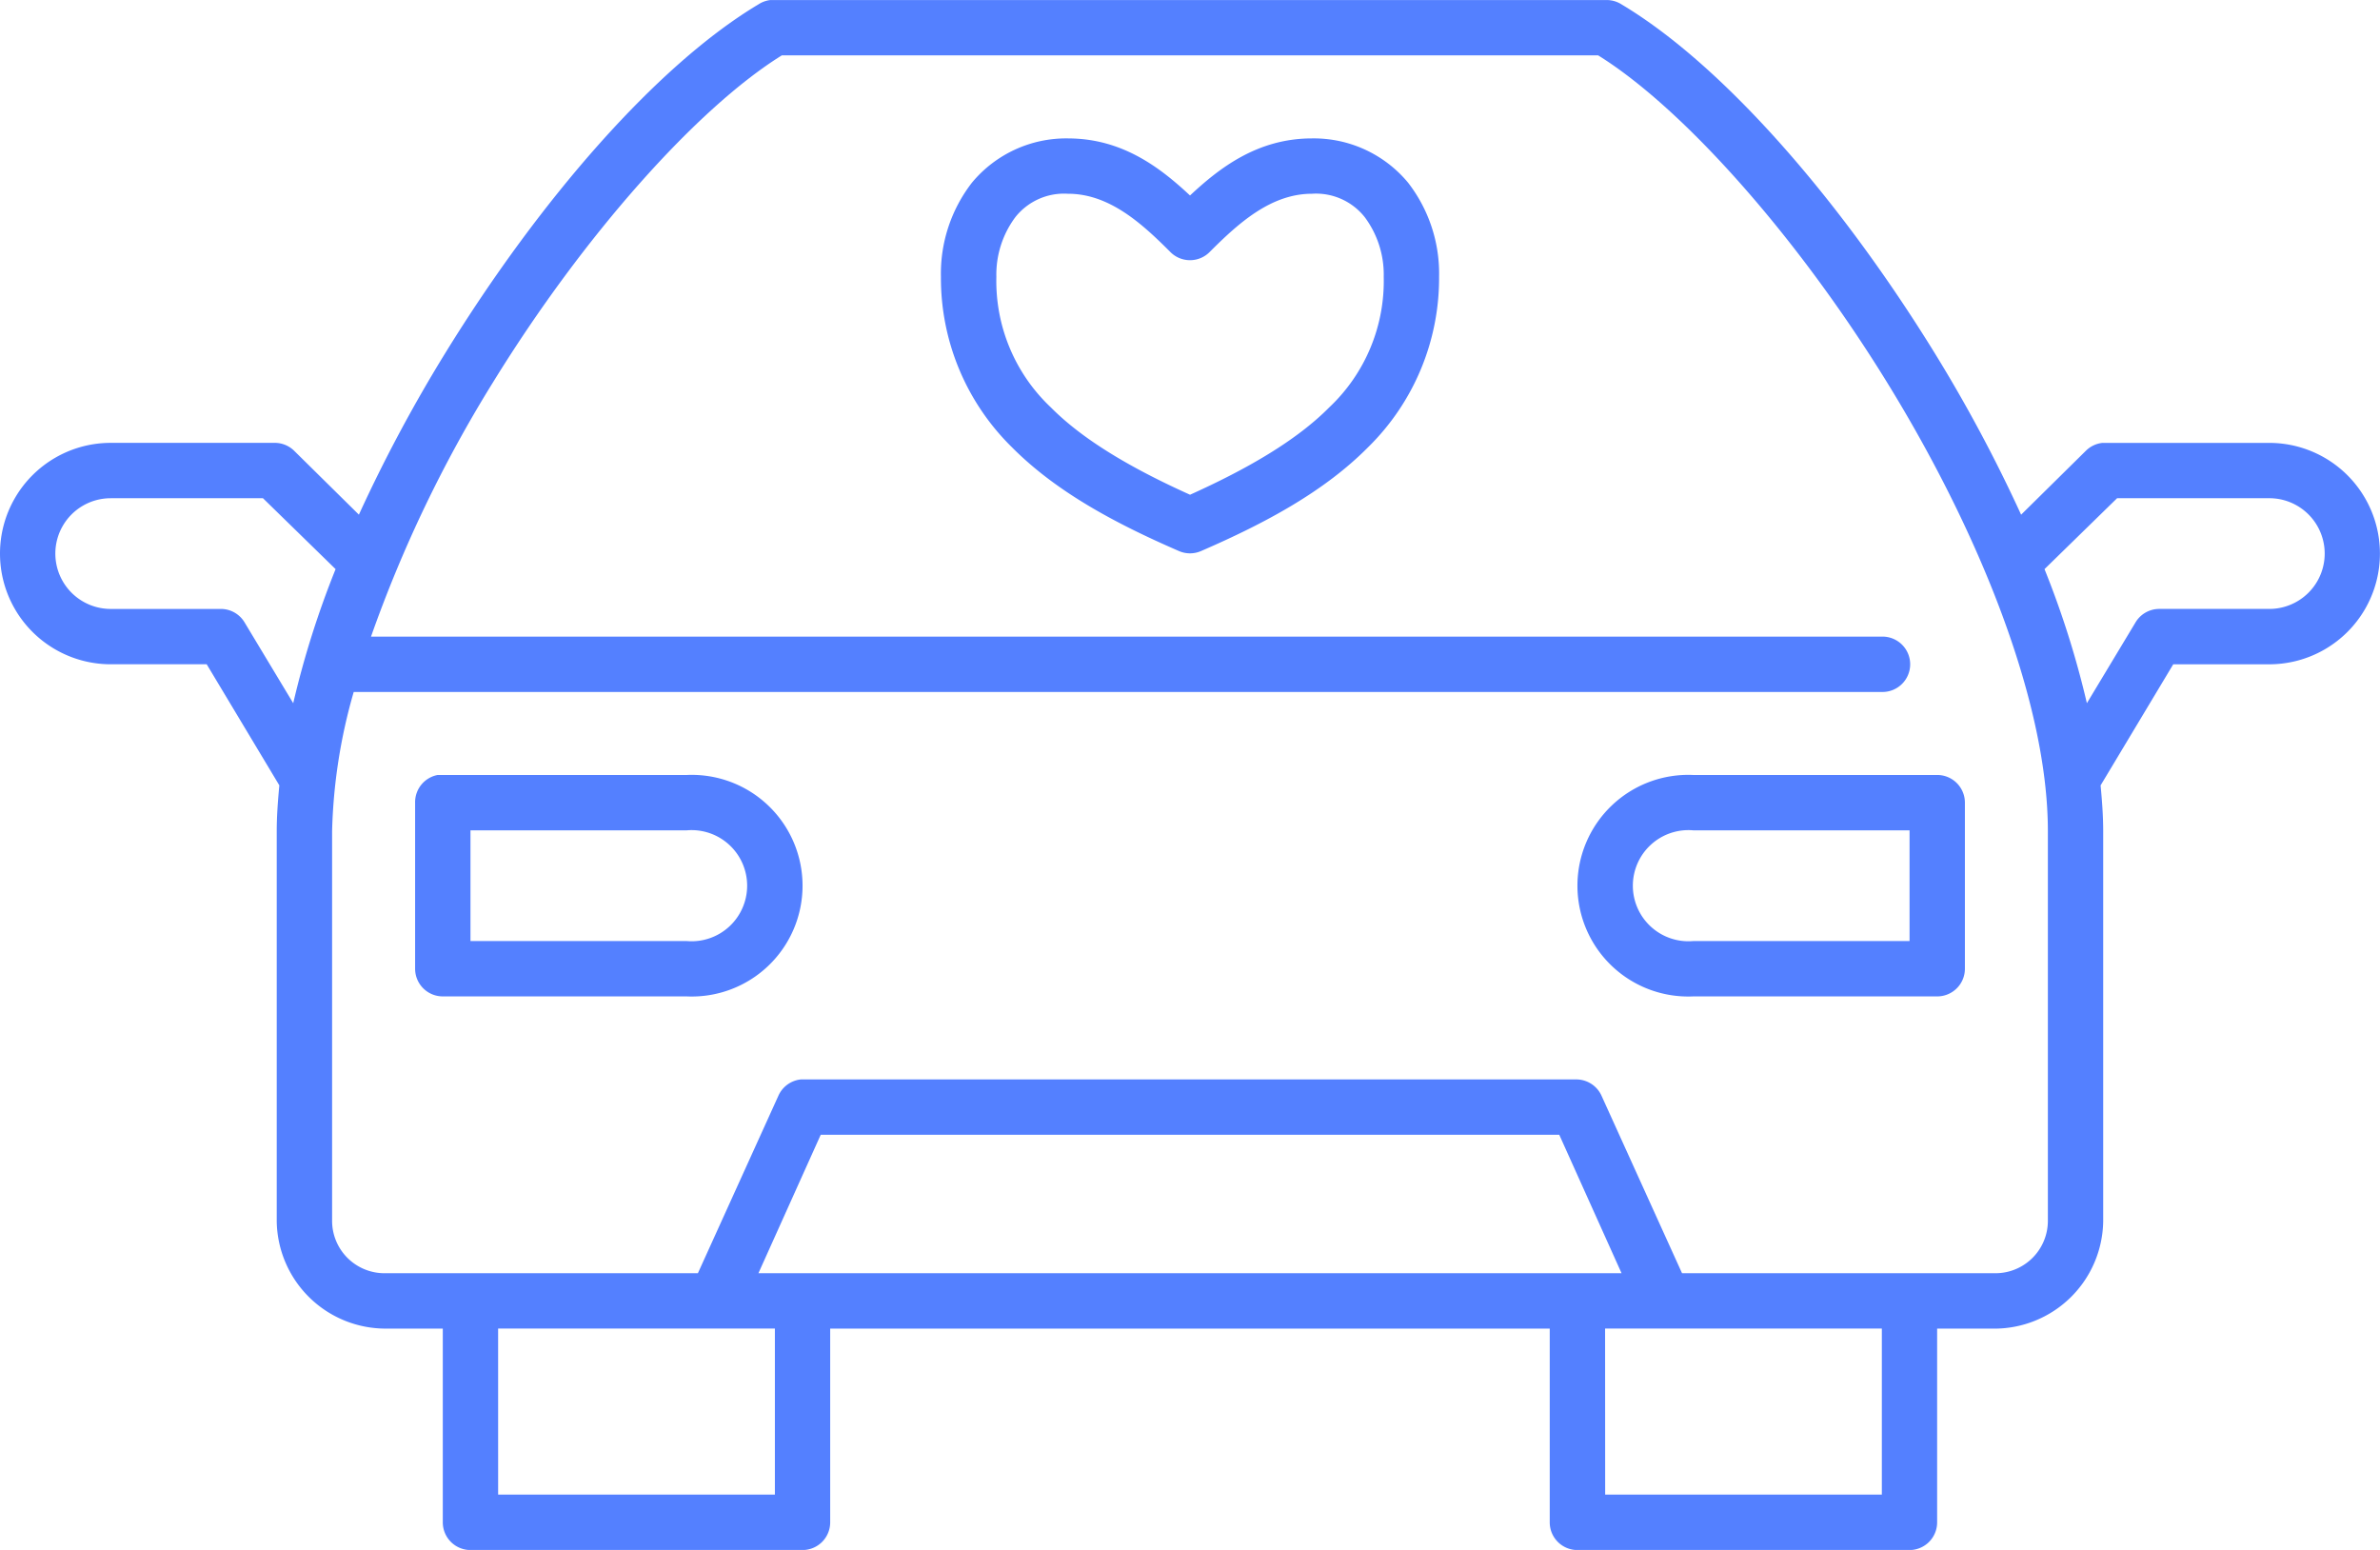<svg xmlns="http://www.w3.org/2000/svg" width="164.136" height="106.881" viewBox="0 0 164.136 106.881"><g id="icone-voiture" transform="translate(-7 -21.999)"><path id="Trac&#xE9;_372" data-name="Trac&#xE9; 372" d="M60.141,22a1.909,1.909,0,0,0-.835.3c-6.927,4.138-14.994,13.333-21.591,24.036a103.091,103.091,0,0,0-5.964,11.153l-4.473-4.414a1.909,1.909,0,0,0-1.312-.537H14.634a7.634,7.634,0,1,0,0,15.268h6.62l5.01,8.35c-.1,1.078-.179,2.119-.179,3.161v26.9a7.512,7.512,0,0,0,7.575,7.4h3.877v13.36a1.909,1.909,0,0,0,1.908,1.909h22.9a1.909,1.909,0,0,0,1.909-1.908v-13.36h49.623v13.36a1.909,1.909,0,0,0,1.908,1.909h22.9a1.909,1.909,0,0,0,1.909-1.908v-13.36h3.877a7.512,7.512,0,0,0,7.575-7.4v-26.9c0-1.042-.077-2.083-.179-3.161l5.01-8.35h6.62a7.634,7.634,0,1,0,0-15.268H152.17q-.089,0-.179,0a1.909,1.909,0,0,0-1.133.537l-4.473,4.414a103.088,103.088,0,0,0-5.964-11.153c-6.6-10.7-14.663-19.9-21.591-24.036a1.909,1.909,0,0,0-1.014-.3H60.32q-.089,0-.179,0Zm.775,3.817h56.3c5.827,3.621,13.664,12.393,19.921,22.545,6.368,10.333,11.094,22.074,11.094,30.954v26.9a3.613,3.613,0,0,1-3.757,3.579H123l-5.547-12.227a1.909,1.909,0,0,0-1.73-1.133H62.408q-.089,0-.179,0a1.909,1.909,0,0,0-1.551,1.133l-5.547,12.227H33.66a3.613,3.613,0,0,1-3.757-3.579v-26.9a37.722,37.722,0,0,1,1.491-9.6H136.782a1.909,1.909,0,1,0,0-3.817H32.587A89.985,89.985,0,0,1,41,48.363C47.253,38.211,55.09,29.439,60.917,25.818Zm19.742,5.726a8.445,8.445,0,0,0-6.62,3.042,10.232,10.232,0,0,0-2.147,6.5,16.339,16.339,0,0,0,4.891,11.75c3,3.025,7,5.2,11.511,7.157a1.909,1.909,0,0,0,1.551,0c4.51-1.956,8.515-4.132,11.511-7.157a16.339,16.339,0,0,0,4.891-11.75,10.232,10.232,0,0,0-2.147-6.5,8.445,8.445,0,0,0-6.62-3.042c-3.776,0-6.4,2.06-8.41,3.936C87.054,33.6,84.434,31.544,80.658,31.544Zm0,3.817c2.831,0,5.072,2.03,7.038,4a1.909,1.909,0,0,0,2.744,0c1.966-1.966,4.207-4,7.038-4a4.283,4.283,0,0,1,3.638,1.61,6.629,6.629,0,0,1,1.312,4.115,11.967,11.967,0,0,1-3.757,9.006c-2.276,2.3-5.684,4.26-9.6,6.024-3.918-1.764-7.326-3.725-9.6-6.024a11.967,11.967,0,0,1-3.757-9.006,6.629,6.629,0,0,1,1.312-4.115A4.283,4.283,0,0,1,80.658,35.361ZM14.634,56.355h10.5l5.01,4.891a63.169,63.169,0,0,0-2.922,9.245l-3.34-5.547a1.909,1.909,0,0,0-1.61-.954H14.634a3.817,3.817,0,0,1,0-7.634Zm138.371,0h10.5a3.817,3.817,0,0,1,0,7.634h-7.634a1.909,1.909,0,0,0-1.61.954l-3.34,5.547a63.168,63.168,0,0,0-2.922-9.245ZM37.179,75.441a1.909,1.909,0,0,0-1.551,1.909V88.8a1.909,1.909,0,0,0,1.908,1.909H54.356a7.642,7.642,0,1,0,0-15.268H37.537q-.089,0-.179,0t-.179,0Zm86.6,0a7.642,7.642,0,1,0,0,15.268H140.6a1.909,1.909,0,0,0,1.909-1.908V77.349a1.909,1.909,0,0,0-1.908-1.909ZM39.446,79.258H54.356a3.832,3.832,0,1,1,0,7.634H39.446Zm84.335,0h14.911v7.634H123.78a3.832,3.832,0,1,1,0-7.634ZM63.6,100.252h50.935l4.294,9.543H59.306Zm-22.247,13.36H60.44v11.451H41.354Zm76.342,0h19.086v11.451H117.7Z" transform="translate(0)" fill="#5480ff"></path></g></svg>